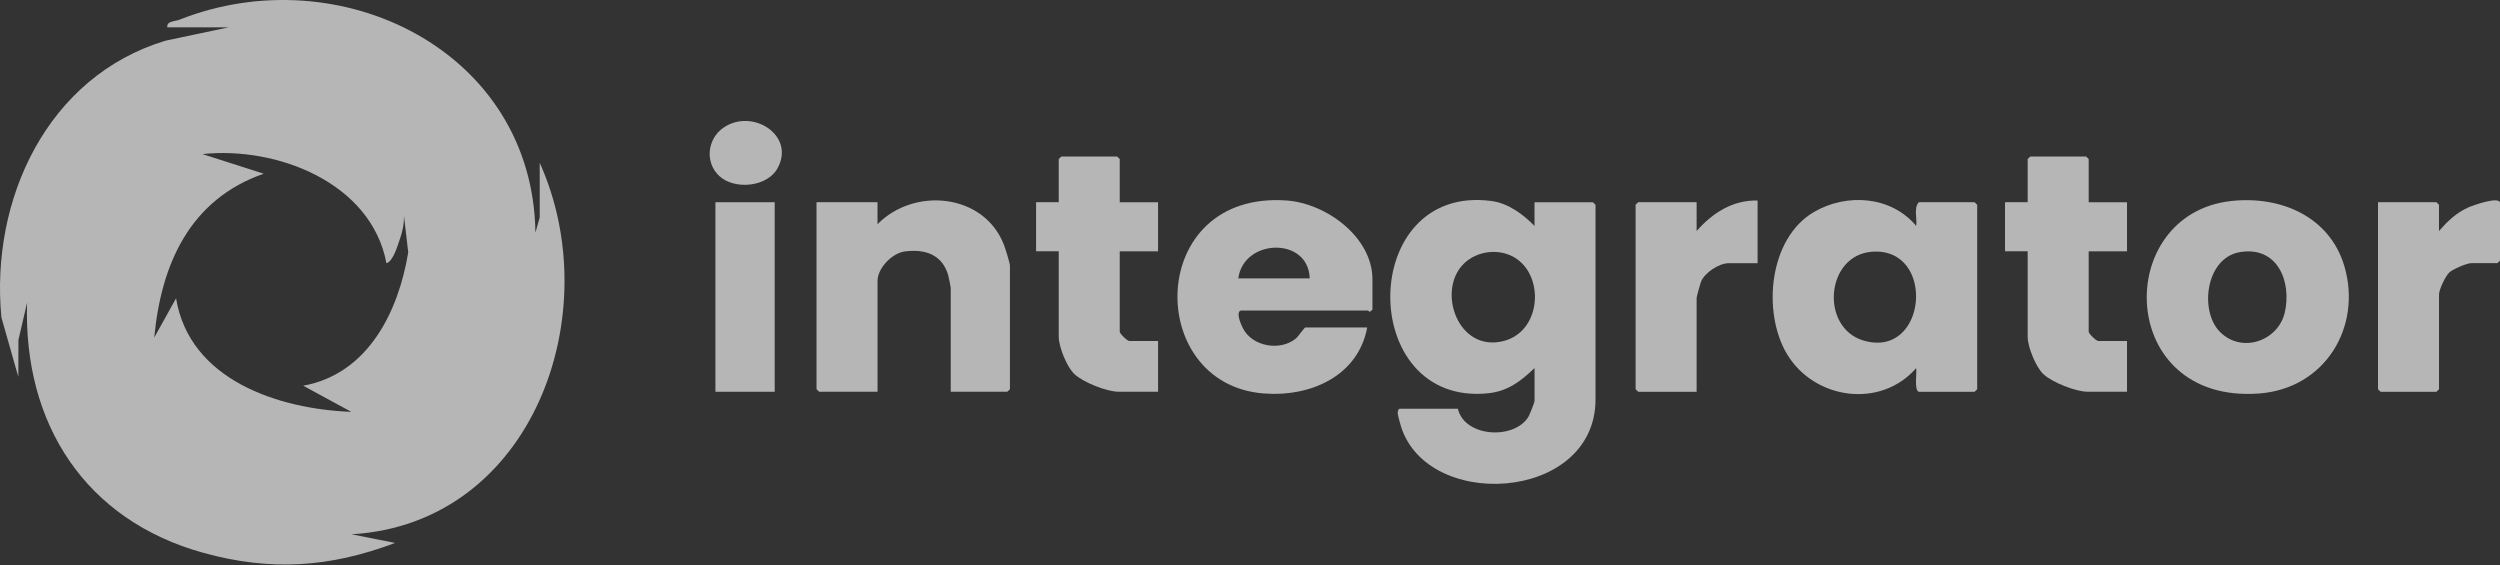 <?xml version="1.0" encoding="UTF-8"?>
<svg xmlns="http://www.w3.org/2000/svg" width="500" height="113" viewBox="0 0 500 113" fill="none">
  <rect x="0" y="0" width="500" height="113" fill="#333333" stroke="none"/>
  <path d="M306.901 73.62C304.187 76.219 301.578 78.248 297.622 78.655C271.333 81.35 271.521 36.682 298.271 40.197C301.668 40.645 304.647 42.871 306.901 45.185V40.448H318.58L319.103 40.957V79.877C319.103 100.609 284.401 102.435 279.949 84.397C279.754 83.609 279.182 82.218 279.894 81.743H291.573C292.884 87.41 302.722 88.041 305.659 83.406C305.889 83.039 306.908 80.481 306.908 80.223V73.62H306.901ZM292.738 52.759C287.282 58.167 291.594 70.6 300.782 68.191C308.924 66.053 309.008 53.241 301.319 50.784C298.375 49.841 294.922 50.594 292.731 52.766L292.738 52.759Z" fill="#EFEFEF" fill-opacity="0.7"></path>
  <path d="M383.759 78.355C382.789 78.063 383.403 74.534 383.236 73.618C376.092 81.822 362.822 79.909 357.387 70.794C352.44 62.502 353.731 47.694 362.78 42.407C369.373 38.559 378.262 39.211 383.236 45.183C383.466 43.683 382.692 41.62 383.759 40.446H394.915L395.439 40.955V77.846L394.915 78.355H383.759ZM374.452 50.34C365.11 50.985 363.98 65.528 372.694 68.107C385.448 71.88 387.29 49.458 374.452 50.34Z" fill="#EFEFEF" fill-opacity="0.7"></path>
  <path d="M248.171 62.108C247.069 62.428 248.262 65.047 248.625 65.732C250.494 69.288 256.027 70.293 259.167 67.707C259.648 67.314 260.869 65.495 261.071 65.495H273.441C271.641 75.159 262.174 79.441 252.706 78.688C228.831 76.801 229.278 38.16 257.248 40.094C265.327 40.65 274.488 47.498 274.488 55.845V61.939L273.965 62.373C273.825 62.38 273.699 62.108 273.616 62.108H248.171ZM261.943 55.682C261.713 47.294 248.708 47.667 247.655 55.682H261.943Z" fill="#EFEFEF" fill-opacity="0.7"></path>
  <path d="M446.241 40.2C456.239 39.107 465.965 43.383 468.874 53.236C472.439 65.343 465.051 77.755 451.739 78.705C423.246 80.741 422.534 42.799 446.248 40.2H446.241ZM444.002 66.388C448.411 70.799 455.681 68.139 456.965 62.466C458.346 56.385 455.569 49.199 448.034 50.413C441.106 51.526 439.844 62.235 443.995 66.381L444.002 66.388Z" fill="#EFEFEF" fill-opacity="0.7"></path>
  <path d="M190.145 78.353V57.539C190.145 57.37 189.719 55.314 189.628 54.995C188.428 50.923 185.017 49.749 180.942 50.292C178.375 50.638 175.507 53.664 175.507 56.182V78.353H163.828L163.305 77.844V40.445H175.5V44.842C182.889 37.33 196.786 38.721 200.763 48.907C201.042 49.627 201.984 52.586 201.984 53.135V77.844L201.461 78.353H190.131H190.145Z" fill="#EFEFEF" fill-opacity="0.7"></path>
  <path d="M223.947 40.449H231.615V50.262H223.947V66.339C223.947 66.732 225.454 68.198 225.866 68.198H231.615V78.35H223.773C221.345 78.35 216.636 76.471 214.87 74.808C213.356 73.376 211.745 69.345 211.745 67.35V50.255H207.217V40.442H211.745V31.81L212.268 31.301H223.424L223.947 31.81V40.442V40.449Z" fill="#EFEFEF" fill-opacity="0.7"></path>
  <path d="M417.735 40.449H425.403V50.262H417.735V66.339C417.735 66.732 419.242 68.198 419.654 68.198H425.403V78.35H417.561C415.133 78.35 410.424 76.471 408.658 74.808C407.144 73.376 405.533 69.345 405.533 67.35V50.255H401.005V40.442H405.533V31.81L406.056 31.301H417.212L417.735 31.81V40.442V40.449Z" fill="#EFEFEF" fill-opacity="0.7"></path>
  <path d="M351.519 40.113V52.634H345.77C343.803 52.634 340.928 54.534 340.196 56.359C340.042 56.746 339.324 59.352 339.324 59.569V78.354H327.644L327.121 77.845V40.954L327.644 40.445H339.324V46.2C342.449 42.651 346.482 39.977 351.519 40.106V40.113Z" fill="#EFEFEF" fill-opacity="0.7"></path>
  <path d="M475.595 40.444H487.274L487.797 40.953V46.199C489.5 44.258 491.181 42.623 493.602 41.51C494.411 41.136 500 39.121 500 40.614V52.124L499.476 52.633H494.251C493.351 52.633 490.595 53.82 489.876 54.478C489.088 55.198 487.804 57.933 487.804 58.896V77.851L487.281 78.359H476.125L475.602 77.851V40.451L475.595 40.444Z" fill="#EFEFEF" fill-opacity="0.7"></path>
  <path d="M154.939 40.445H143.085V78.354H154.939V40.445Z" fill="#EFEFEF" fill-opacity="0.7"></path>
  <path d="M143.909 35.254C140.951 32.566 141.412 27.823 144.663 25.556C150.426 21.539 159.189 27.049 155.484 33.693C153.412 37.412 146.937 38.002 143.909 35.247V35.254Z" fill="#EFEFEF" fill-opacity="0.7"></path>
  <path d="M33.469 5.464C33.275 4.191 34.938 4.314 35.88 3.946C67.854 -8.731 106.614 10.108 107.081 46.539L107.943 43.493V32.563C121.55 62.717 106.57 104.757 70.275 106.856L79.023 108.585C65.98 113.501 54.178 114.3 40.685 110.569C17.046 104.038 4.619 84.716 5.42 60.532L3.686 67.967L3.668 75.385L0.28 63.481C-1.973 39.946 9.415 15.305 33.081 8.142L45.737 5.464H33.469ZM77.289 52.648C74.279 36.575 55.427 29.228 40.483 30.817L52.743 34.74C37.992 39.885 32.236 52.763 30.846 67.519L35.211 59.663C37.913 76.017 55.665 81.811 70.266 82.372L60.629 77.14C73.566 74.823 79.692 62.375 81.646 50.471L80.783 43.054C80.845 44.739 80.51 46.319 79.947 47.899C79.489 49.172 78.644 52.254 77.28 52.657L77.289 52.648Z" fill="#EFEFEF" fill-opacity="0.7"></path>
</svg>
